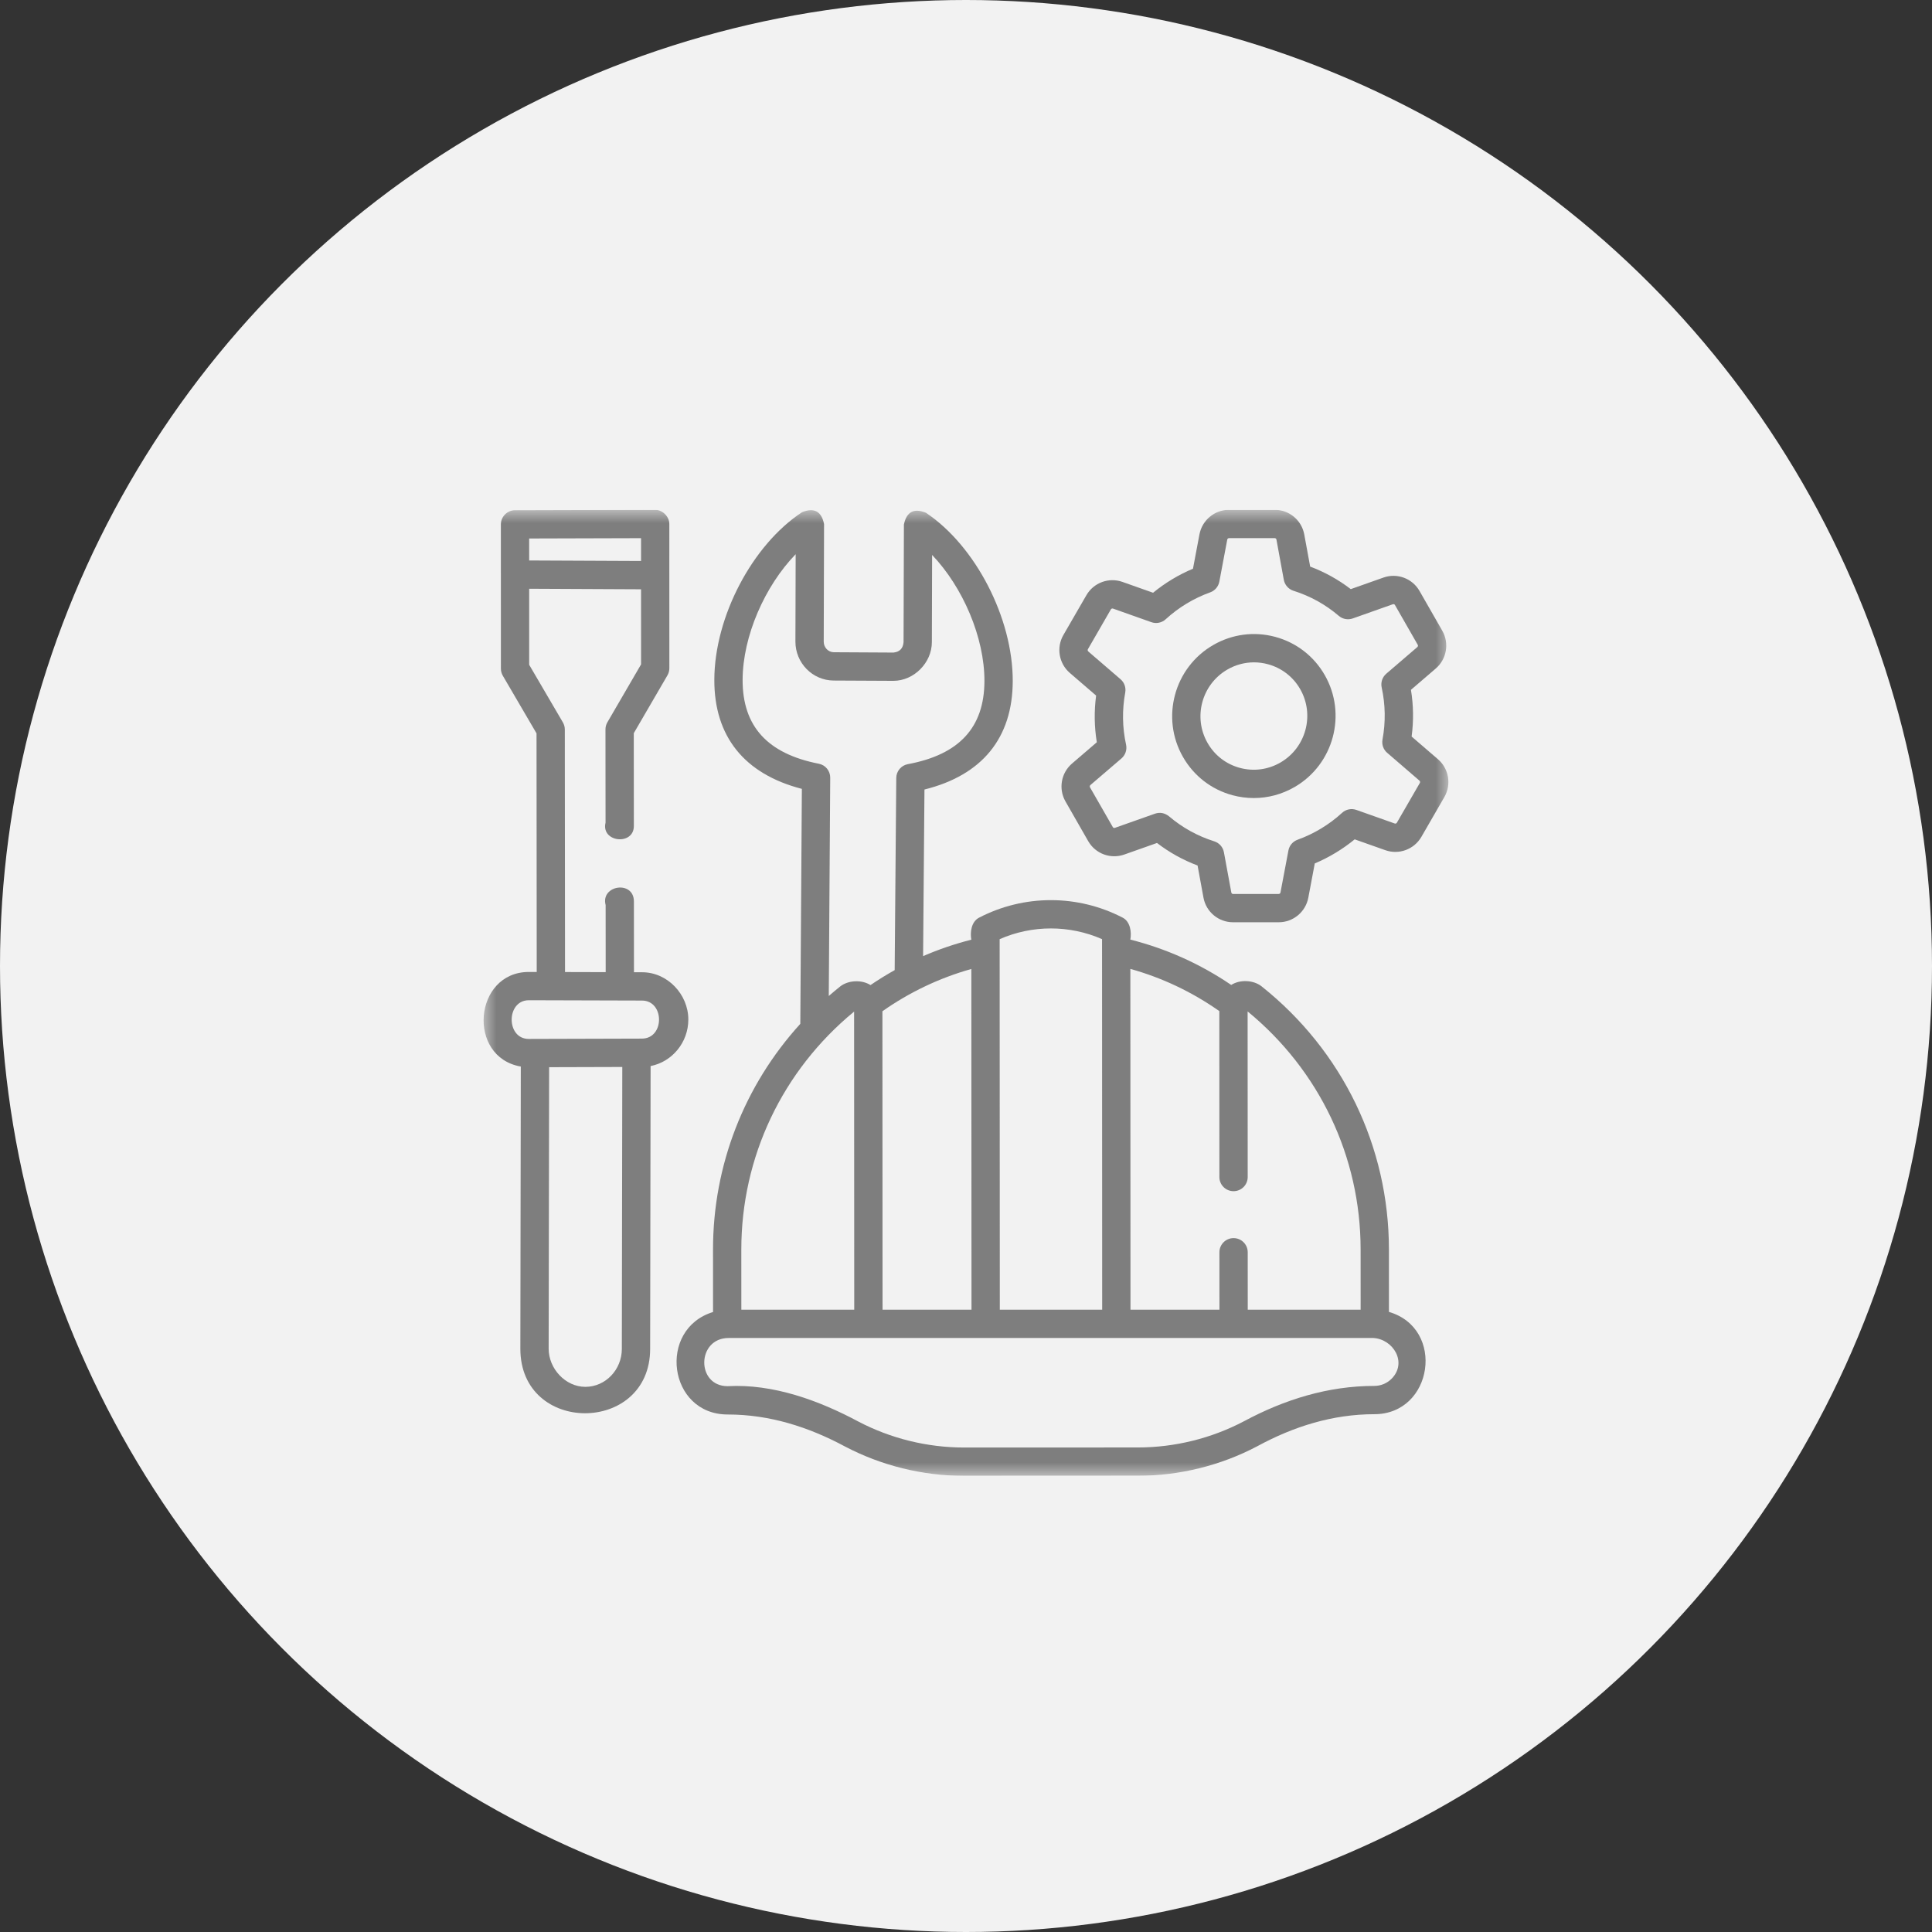 <?xml version="1.0" encoding="UTF-8"?> <svg xmlns="http://www.w3.org/2000/svg" width="72" height="72" viewBox="0 0 72 72" fill="none"><rect x="0" y="0" width="72" height="72" fill="#333333" stroke="none"/><circle cx="36" cy="36" r="36" fill="#F2F2F2"></circle><g clip-path="url(#clip0_146_3)"><mask id="mask0_146_3" style="mask-type:luminance" maskUnits="userSpaceOnUse" x="18" y="19" width="36" height="36"><path d="M54 19H18V55H54V19Z" fill="white"></path></mask><g mask="url(#mask0_146_3)"><path d="M47.524 23.734C46.738 23.523 45.916 23.631 45.21 24.04C43.755 24.882 43.251 26.753 44.087 28.211C44.492 28.918 45.147 29.424 45.933 29.636C46.195 29.706 46.462 29.741 46.727 29.741C47.255 29.741 47.776 29.602 48.246 29.33C49.701 28.488 50.205 26.617 49.37 25.159C48.965 24.452 48.309 23.946 47.524 23.734ZM47.718 28.417C47.256 28.684 46.72 28.755 46.207 28.617C45.694 28.479 45.266 28.149 45.002 27.687C44.454 26.731 44.785 25.505 45.739 24.953C46.046 24.775 46.387 24.684 46.732 24.684C46.904 24.684 47.078 24.707 47.249 24.753C47.762 24.891 48.19 25.221 48.455 25.683C49.002 26.639 48.672 27.865 47.718 28.417Z" fill="#7E7E7E"></path><path d="M53.588 28.294L52.607 27.449C52.685 26.867 52.676 26.284 52.582 25.708L53.505 24.915C53.914 24.564 54.017 23.971 53.749 23.504L52.901 22.023C52.632 21.554 52.067 21.344 51.558 21.524L50.339 21.955C49.878 21.601 49.371 21.32 48.826 21.115L48.606 19.918C48.508 19.386 48.046 19 47.506 19C47.506 19 47.506 19 47.506 19L45.802 19C45.263 19 44.8 19.385 44.7 19.916L44.459 21.194C43.928 21.416 43.417 21.724 42.972 22.09L41.83 21.686C41.321 21.506 40.756 21.715 40.486 22.183L39.63 23.664C39.36 24.131 39.461 24.725 39.868 25.077L40.849 25.922C40.772 26.503 40.781 27.086 40.875 27.662L39.951 28.455C39.542 28.806 39.44 29.399 39.707 29.867L40.555 31.348C40.824 31.817 41.389 32.026 41.899 31.846L43.118 31.415C43.579 31.769 44.085 32.05 44.63 32.255L44.85 33.453C44.948 33.984 45.411 34.37 45.951 34.37L47.655 34.37C48.193 34.37 48.657 33.985 48.757 33.455L48.998 32.177C49.529 31.954 50.039 31.646 50.485 31.28L51.627 31.684C52.135 31.864 52.7 31.655 52.971 31.187L53.826 29.706C54.096 29.239 53.996 28.645 53.588 28.294ZM52.913 29.179L52.057 30.66C52.041 30.688 52.008 30.7 51.979 30.69L50.547 30.183C50.363 30.119 50.158 30.16 50.015 30.292C49.535 30.732 48.968 31.075 48.355 31.295C48.18 31.359 48.05 31.51 48.016 31.694L47.72 33.259C47.714 33.292 47.687 33.315 47.654 33.315L45.951 33.316C45.92 33.316 45.894 33.293 45.888 33.262L45.612 31.762C45.577 31.57 45.438 31.413 45.252 31.354C44.627 31.157 44.059 30.842 43.563 30.419C43.398 30.293 43.226 30.261 43.044 30.323L41.547 30.852C41.518 30.862 41.486 30.851 41.471 30.823L40.622 29.343C40.606 29.314 40.612 29.277 40.638 29.255L41.794 28.264C41.941 28.137 42.007 27.94 41.965 27.75C41.825 27.111 41.815 26.458 41.934 25.809C41.968 25.625 41.902 25.437 41.76 25.314L40.557 24.278C40.532 24.257 40.527 24.22 40.544 24.192L41.399 22.71C41.415 22.683 41.448 22.67 41.478 22.68L42.909 23.187C43.093 23.252 43.298 23.21 43.442 23.078C43.921 22.638 44.489 22.295 45.101 22.075C45.277 22.012 45.406 21.86 45.441 21.676L45.736 20.111C45.742 20.078 45.77 20.055 45.802 20.055H47.506C47.537 20.055 47.563 20.077 47.569 20.108L47.844 21.608C47.88 21.8 48.018 21.957 48.204 22.016C48.829 22.213 49.398 22.528 49.894 22.952C50.037 23.074 50.234 23.11 50.412 23.048L51.909 22.518C51.939 22.508 51.97 22.52 51.986 22.547L52.834 24.028C52.851 24.056 52.844 24.093 52.819 24.115L51.663 25.107C51.516 25.233 51.45 25.43 51.491 25.62C51.631 26.259 51.642 26.912 51.522 27.561C51.488 27.745 51.554 27.934 51.697 28.056L52.9 29.093C52.924 29.114 52.93 29.15 52.913 29.179Z" fill="#7E7E7E"></path><path d="M25.652 37.993C25.651 37.056 24.874 36.229 23.923 36.233L23.626 36.232L23.624 33.595C23.623 32.794 22.374 32.983 22.57 33.729L22.572 36.229C22.067 36.228 21.562 36.227 21.057 36.225L21.049 27.187C21.049 27.094 21.024 27.002 20.977 26.921L19.721 24.774L19.721 21.941L23.89 21.961L23.891 24.759L22.636 26.917C22.589 26.997 22.564 27.089 22.564 27.182L22.567 30.659C22.391 31.393 23.622 31.523 23.622 30.783L23.619 27.324L24.874 25.167C24.921 25.086 24.945 24.995 24.945 24.901L24.944 19.527C24.944 19.255 24.693 19 24.415 19L19.191 19.015C18.905 19.016 18.666 19.255 18.666 19.541L18.667 24.917C18.667 25.011 18.692 25.102 18.739 25.183L19.995 27.331L20.002 36.222L19.705 36.222C17.652 36.228 17.39 39.395 19.409 39.747L19.392 50.26C19.387 53.48 24.224 53.456 24.229 50.273L24.246 39.729C25.045 39.572 25.652 38.853 25.652 37.993ZM19.721 20.887L19.72 20.068L23.89 20.056L23.89 20.906L19.721 20.887ZM21.817 51.684C21.065 51.684 20.446 50.998 20.447 50.262L20.464 39.771L23.191 39.763L23.174 50.271C23.173 51.048 22.564 51.682 21.817 51.684ZM23.921 38.706L19.706 38.718C18.853 38.718 18.86 37.279 19.705 37.276L23.923 37.288C24.77 37.288 24.776 38.704 23.921 38.706Z" fill="#7E7E7E"></path><path d="M51.762 48.891L51.761 46.559C51.759 42.731 50.031 39.159 47.018 36.76C46.717 36.52 46.21 36.496 45.884 36.706C44.733 35.924 43.472 35.357 42.124 35.016C42.177 34.733 42.12 34.344 41.84 34.199C40.162 33.327 38.159 33.328 36.483 34.201C36.203 34.347 36.145 34.736 36.199 35.019C35.581 35.176 34.98 35.381 34.401 35.632L34.452 29.423C36.601 28.89 37.736 27.502 37.742 25.386C37.749 23.042 36.358 20.344 34.506 19.109C34.058 18.928 33.785 19.073 33.686 19.546L33.673 23.929C33.654 24.165 33.529 24.295 33.297 24.319L31.073 24.307C30.866 24.306 30.697 24.129 30.698 23.912L30.71 19.529C30.614 19.056 30.343 18.909 29.894 19.086C28.035 20.303 26.627 22.988 26.621 25.332C26.614 27.446 27.74 28.845 29.883 29.399L29.825 38.156C27.738 40.449 26.571 43.423 26.572 46.57L26.573 48.895C24.494 49.53 24.896 52.714 27.119 52.714C28.674 52.714 30.129 53.176 31.487 53.905C32.85 54.621 34.385 55 35.927 55H35.931L42.41 54.997C43.952 54.997 45.489 54.617 46.852 53.899C48.209 53.161 49.663 52.704 51.218 52.703C53.411 52.703 53.876 49.508 51.762 48.891ZM45.441 37.681L45.443 43.865C45.443 44.156 45.679 44.392 45.971 44.392C46.262 44.392 46.498 44.156 46.498 43.865L46.495 37.693C49.172 39.89 50.705 43.112 50.706 46.559L50.707 48.808H46.5L46.499 46.668C46.499 46.377 46.263 46.141 45.972 46.141C45.972 46.141 45.972 46.141 45.972 46.141C45.681 46.141 45.444 46.377 45.444 46.668L45.445 48.808H42.13L42.125 36.108C43.313 36.439 44.425 36.967 45.441 37.681ZM41.07 34.999L41.075 48.808H37.26L37.254 35C38.468 34.467 39.855 34.467 41.07 34.999ZM36.205 48.808H32.89L32.885 37.686C33.889 36.979 35.017 36.442 36.199 36.111L36.205 48.808ZM27.675 25.335C27.68 23.712 28.5 21.842 29.652 20.654L29.643 23.909C29.641 24.706 30.28 25.358 31.068 25.362L33.292 25.373C34.061 25.373 34.726 24.699 34.728 23.932L34.737 20.681C35.883 21.881 36.692 23.76 36.687 25.383C36.682 27.11 35.748 28.123 33.832 28.478C33.584 28.524 33.403 28.74 33.401 28.992L33.342 36.154C33.034 36.325 32.734 36.512 32.441 36.711C32.115 36.502 31.607 36.526 31.307 36.766C31.163 36.881 31.024 36.999 30.886 37.118L30.94 28.983C30.942 28.729 30.763 28.51 30.514 28.462C28.599 28.087 27.67 27.064 27.675 25.335ZM31.83 37.699L31.835 48.808H27.628L27.627 46.569C27.625 43.121 29.155 39.898 31.83 37.699ZM51.869 51.373C51.697 51.55 51.466 51.648 51.218 51.649C49.494 51.649 47.869 52.156 46.361 52.965C45.148 53.604 43.781 53.942 42.409 53.943L35.93 53.945C35.929 53.945 35.928 53.945 35.927 53.945C34.556 53.945 33.19 53.609 31.977 52.971C30.517 52.19 28.805 51.565 27.119 51.659C25.937 51.659 25.96 49.863 27.156 49.863H32.362H36.732H41.603H45.973H51.18C51.923 49.907 52.45 50.772 51.869 51.373Z" fill="#7E7E7E"></path></g></g><defs><clipPath id="clip0_146_3"><rect width="36" height="36" fill="white" transform="translate(18 19)"></rect></clipPath></defs></svg> 